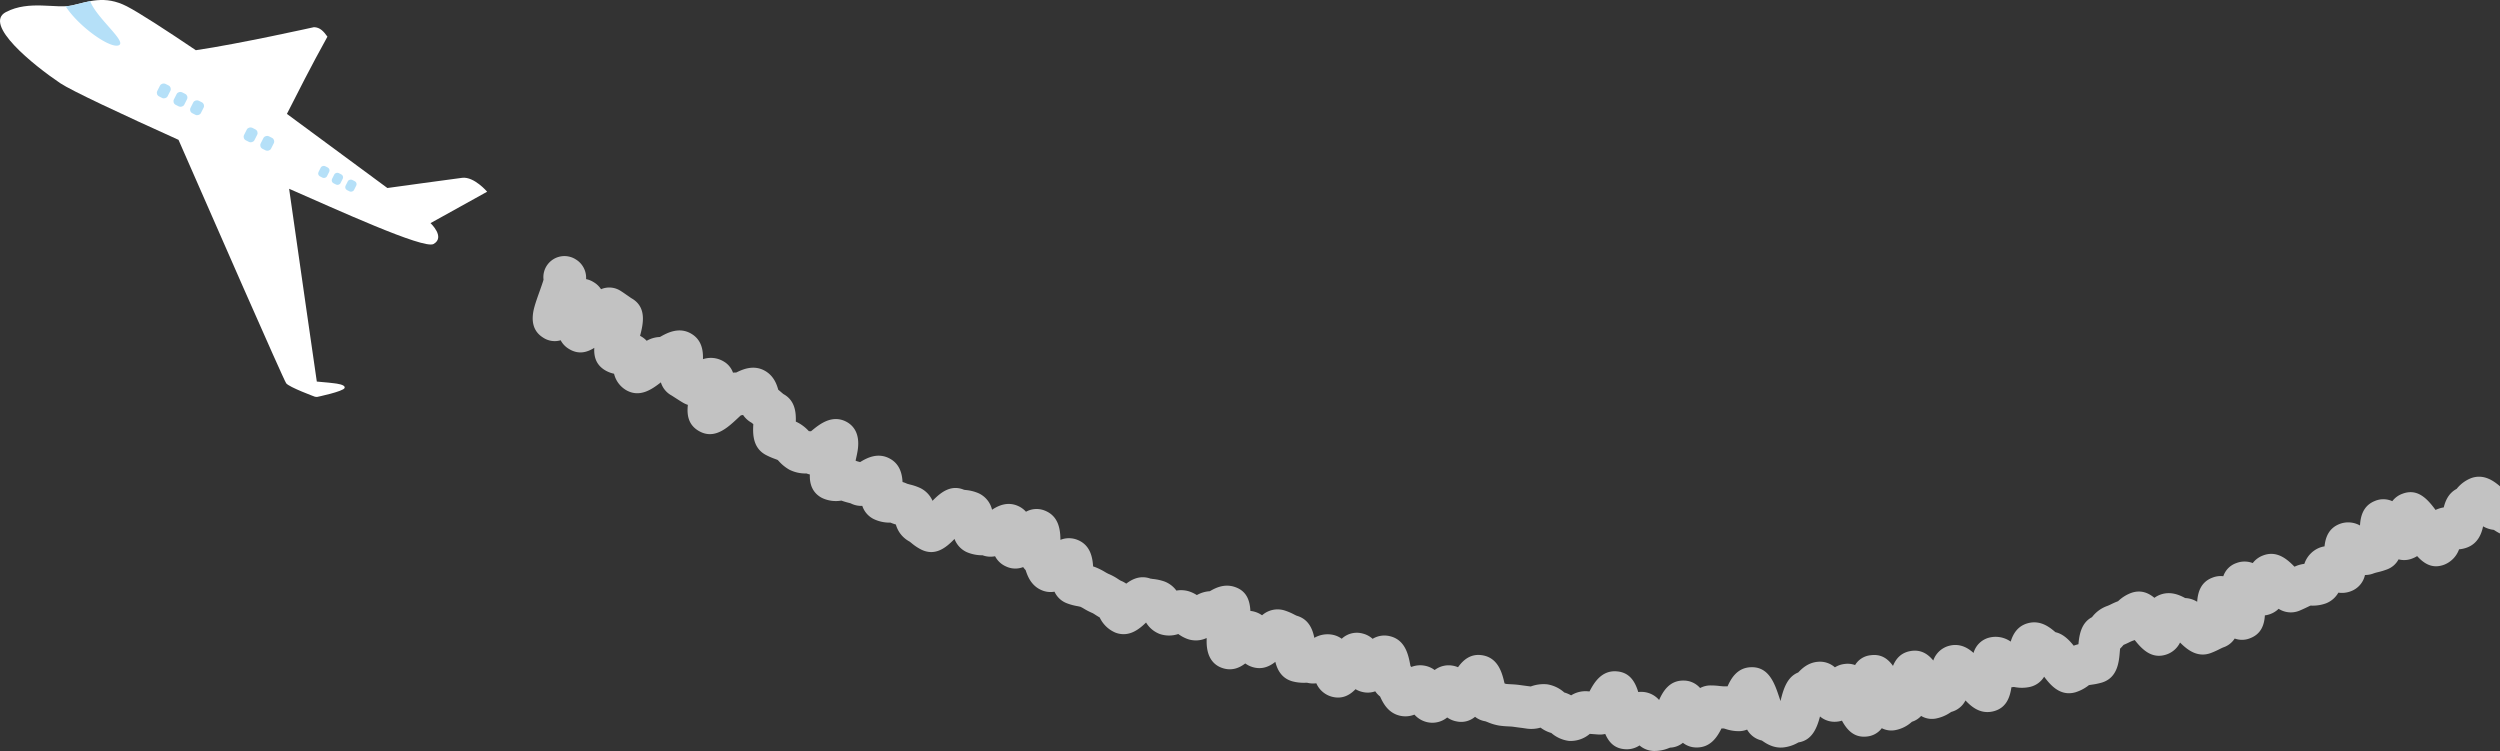 <svg xmlns="http://www.w3.org/2000/svg" viewBox="0 0 1068.01 320.84"><rect x="0" y="0" width="1068.01" height="320.84" fill="#333333" stroke="none"/><defs><style>.cls-1,.cls-3{fill:#fff;}.cls-2{fill:#b5e0f8;}.cls-3{opacity:0.7;}</style></defs><title>mv-plane</title><g id="svg"><path class="cls-1" d="M183.92,95.32,208.11,81.9s-5.56-6.52-10.62-5.94c-2.2.25-32,4.36-32,4.36L122.57,48.66c4.24-8.37,10.3-20.35,17.31-33-1.63-2.27-3.17-4-5.76-4.05,0,0-31.95,7.13-50.46,9.84C71.15,13,59.35,5.35,54.19,2.7,44.68-2.19,37.74.75,30.85,2.3S12.47-.05,2.54,5.15,14.27,27.83,25.77,35.56c4.65,3.12,25.91,13.09,50.49,24.18h0c13.39,30.62,44.95,102.67,46,104,1.28,1.7,12.3,5.75,12.3,5.75l.86.09s11.31-2.35,11.79-3.84-3.58-1.88-4.41-2c-.55-.08-3.24-.39-7.46-.74h0s-8.4-58-11.83-82.36c19.72,8.6,57.49,25.95,61.7,23.6C190.38,101.34,183.92,95.32,183.92,95.32Z"/><path class="cls-2" d="M30.85,2.3A16.83,16.83,0,0,1,28,2.65c5.8,9,19.86,18.77,23,16.55C53.69,17.3,41.28,7.66,38.52.5,35.88,1,33.36,1.73,30.85,2.3Z"/><rect class="cls-2" x="66.98" y="36.36" width="6.01" height="4.96" rx="1.71" ry="1.71" transform="translate(3.72 83.74) rotate(-63.15)"/><rect class="cls-2" x="74.08" y="39.96" width="6.01" height="4.96" rx="1.71" ry="1.71" transform="translate(4.4 92.04) rotate(-63.14)"/><rect class="cls-2" x="81.18" y="43.56" width="6.01" height="4.96" rx="1.71" ry="1.71" transform="translate(5.09 100.35) rotate(-63.15)"/><rect class="cls-2" x="104.06" y="55.14" width="6.01" height="4.96" rx="1.71" ry="1.71" transform="translate(7.3 127.11) rotate(-63.15)"/><rect class="cls-2" x="111.16" y="58.74" width="6.01" height="4.96" rx="1.71" ry="1.71" transform="translate(7.96 135.4) rotate(-63.13)"/><rect class="cls-2" x="135.91" y="71.45" width="4.89" height="4.04" rx="1.39" ry="1.39" transform="translate(10.31 163.71) rotate(-63.15)"/><rect class="cls-2" x="141.69" y="74.37" width="4.89" height="4.04" rx="1.39" ry="1.39" transform="translate(10.85 170.44) rotate(-63.13)"/><rect class="cls-2" x="147.47" y="77.3" width="4.89" height="4.04" rx="1.39" ry="1.39" transform="translate(11.43 177.24) rotate(-63.15)"/><path class="cls-3" d="M1068,227.91a24.82,24.82,0,0,1-2.63-1.55,11.51,11.51,0,0,1-4.58-1.51c-.69,3.24-2.24,7.33-6.86,9.06a13,13,0,0,1-3.41.76,11.06,11.06,0,0,1-6.28,6.54c-4.9,1.88-8.51-.21-11.63-3.65a10.19,10.19,0,0,1-2,1,9.21,9.21,0,0,1-5.93.39,9.13,9.13,0,0,1-4.87,4.28,30.09,30.09,0,0,1-4,1.21,16.83,16.83,0,0,0-1.7.48,9.88,9.88,0,0,1-3.79.72,9.52,9.52,0,0,1-5.89,6.89,10.6,10.6,0,0,1-5.47.65,10.43,10.43,0,0,1-5.21,4.54,16.45,16.45,0,0,1-6.35,1h-.36c-.44.2-.93.44-1.43.68-1,.48-2.11,1-3.36,1.52a9.63,9.63,0,0,1-8.81-.84,9.88,9.88,0,0,1-3.42,2.19,10,10,0,0,1-2.46.62c-.25,4.17-1.65,8-6.33,9.77a9.07,9.07,0,0,1-6.56.12,9.16,9.16,0,0,1-4.77,3.75c-.46.17-1.11.49-1.8.83a34.58,34.58,0,0,1-3.69,1.64c-5.9,2.14-10.3-1.74-13.09-4.51a9.94,9.94,0,0,1-5.78,5.1c-6.27,2.14-10.46-2.19-13.58-6.17-.29.12-.6.24-.92.34a16.32,16.32,0,0,0-1.54.69c-.67.32-1.44.69-2.31,1.05-.41.48-.9,1.05-1.51,1.65,0,.29,0,.58-.06.83-.35,4.61-.88,11.57-7.74,13.63a29.59,29.59,0,0,1-4.2.87c-.47.07-.94.14-1.31.22L892,293a17.69,17.69,0,0,1-5.38,2.75c-6.49,1.83-10.59-3-13.36-6.66a9.51,9.51,0,0,1-5.95,4.34,16.09,16.09,0,0,1-6.59.11l-.43-.07a10.34,10.34,0,0,1-1,.12c-.69,4.67-2.41,9.1-8,10.35s-9.39-2.35-11.63-4.71a9.49,9.49,0,0,1-6.06,4.9l-.43.27a16.56,16.56,0,0,1-6,2.53,9,9,0,0,1-6.46-1.08,8.78,8.78,0,0,1-3.9,2.48l-.1.08a14.5,14.5,0,0,1-7.14,3.52,9,9,0,0,1-5.66-.84,9,9,0,0,1-6.24,3.54c-5.49.68-8.58-2.7-10.78-6.77a10.42,10.42,0,0,1-2.1.43,9.61,9.61,0,0,1-7.28-2.22c-1.25,4.76-3.27,10.16-9.18,11.08l-.38.2a15.94,15.94,0,0,1-6.55,2c-4.08.23-7.08-1.85-8.73-3a9.56,9.56,0,0,1-6.3-4.67,9.82,9.82,0,0,1-3.45.68,18.05,18.05,0,0,1-5.78-.95l-.68-.2-1.05,0c-1.73,3.5-4.58,8.11-10.5,8.11h-.1a9.2,9.2,0,0,1-5.87-2,9,9,0,0,1-5.47,2.07l-.47.17a16.07,16.07,0,0,1-6.52,1.26,9.76,9.76,0,0,1-6.07-2.37,9.8,9.8,0,0,1-6.11,1.62c-4.61-.28-7-3-8.53-6.53a9.84,9.84,0,0,1-3.18.23l-2.08-.16-1.34-.1a12.57,12.57,0,0,1-9,3,14.33,14.33,0,0,1-7.38-3.32l-.07-.06a13.73,13.73,0,0,1-4.59-2.29,14.34,14.34,0,0,1-5.64.46L650.4,311c-1.31-.17-2.62-.33-3.92-.52-.54-.08-1.29-.12-2.08-.16a38.61,38.61,0,0,1-3.95-.35,21.59,21.59,0,0,1-4.86-1.44c-.36-.14-.84-.33-1.06-.4a9.37,9.37,0,0,1-4.38-1.92,9.14,9.14,0,0,1-7.78,2,10.21,10.21,0,0,1-4.12-1.71,10,10,0,0,1-8.27,2.07,10.29,10.29,0,0,1-5.73-3.29,10.36,10.36,0,0,1-6.07.5c-5.34-1.16-7.46-5.74-8.6-8.23a9.78,9.78,0,0,1-2.07-2.22,9.52,9.52,0,0,1-5.55.26,10.1,10.1,0,0,1-2.87-1.17c-2.48,2.57-5.67,4.37-10.06,3.23a10.08,10.08,0,0,1-6.69-5.75,10.34,10.34,0,0,1-3.87-.22h-.87a19.15,19.15,0,0,1-5.52-.62c-4.55-1.29-6.39-4.87-7.25-8.32-2.5,2-5.71,3.47-9.75,2.23a10.32,10.32,0,0,1-3.1-1.55c-2.51,1.94-5.72,3.28-9.67,2-3.15-1-6.89-3.85-6.83-11.53,0-.43,0-.87,0-1.33a10.79,10.79,0,0,1-8.06.46,15.57,15.57,0,0,1-4.05-2.17,12.28,12.28,0,0,1-7.89,0,11.64,11.64,0,0,1-5.88-4.91c-2.88,2.81-7.32,6.52-13.11,4.31a13,13,0,0,1-6.69-6.47c-.74-.42-1.39-.83-1.93-1.18-.38-.25-.9-.58-1.1-.67A28.1,28.1,0,0,1,463,260a16.36,16.36,0,0,0-1.48-.8c-.15,0-.76-.17-1.21-.25a23.51,23.51,0,0,1-4.64-1.27,9.46,9.46,0,0,1-5.18-4.91,9.57,9.57,0,0,1-5.49-.64c-4.6-1.94-6.07-6.2-6.85-8.59a9.12,9.12,0,0,1-1.05-1.28,9.23,9.23,0,0,1-7.26-.24,9.59,9.59,0,0,1-4.74-4.4,9.58,9.58,0,0,1-5.35-.41l-.51,0a16.67,16.67,0,0,1-6.24-1.34,10,10,0,0,1-5.23-5.64c-3.7,3.85-8.22,7.41-14.1,4.61a21.19,21.19,0,0,1-4.26-2.82c-.29-.23-.67-.54-.86-.67a11.78,11.78,0,0,1-5.83-7.28,20.83,20.83,0,0,1-2.29-.8h-.32a15.7,15.7,0,0,1-6.73-1.47,9.62,9.62,0,0,1-5-5.69,9.86,9.86,0,0,1-4.92-1.06c-.21-.08-.72-.21-1.11-.31a28.51,28.51,0,0,1-2.91-.89,13.76,13.76,0,0,1-8.32-1.15c-2.58-1.35-5.42-4.17-5.14-10a9.51,9.51,0,0,1-1.42-.43h-.26a15.29,15.29,0,0,1-7.07-1.61,17.81,17.81,0,0,1-4.58-3.73l-.4-.42c-.34-.15-.79-.31-1.23-.48a29.32,29.32,0,0,1-3.92-1.72c-5.68-3.1-5.5-9.23-5.28-13.1-.3-.26-.65-.55-.79-.65a10.44,10.44,0,0,1-3.59-3.29c-.3.06-.62.12-.93.16-.57.51-1.18,1.08-1.64,1.51-4.08,3.79-9.67,9-16.27,5.21-4.58-2.62-5.22-6.88-4.74-11.19a10.28,10.28,0,0,1-2.06-.92c-1.09-.63-2.09-1.29-3-1.87s-1.43-.94-2.06-1.31a9.44,9.44,0,0,1-4.41-5.52c-3.65,2.82-9,6.82-15,3.23a11.05,11.05,0,0,1-5-6.91,12.37,12.37,0,0,1-3.89-1.52c-3.85-2.34-4.78-5.84-4.55-9.54-3.3,2.07-6.89,2.91-10.87.44a9.31,9.31,0,0,1-3.5-3.68,8.93,8.93,0,0,1-7.54-1.16c-4.14-2.6-5.37-7-3.66-13.14.55-2,1.37-4.26,2.16-6.49.52-1.46,1.32-3.7,1.72-5.07A9,9,0,0,1,246,110.83a9.17,9.17,0,0,1,4.38,8.41,9.82,9.82,0,0,1,3.33,1.36,9.58,9.58,0,0,1,3.06,2.95,8.9,8.9,0,0,1,8.44.77c1.08.66,2,1.35,2.89,1.95s1.38,1,2,1.34c6,3.67,4.87,10.17,3.34,15.85l.59.33a10.39,10.39,0,0,1,2.24,1.8,12,12,0,0,1,5.63-1.62l.22-.12c2.76-1.54,7.9-4.41,13.19-1.29,4.48,2.64,5.11,7.13,5,10.88a10.6,10.6,0,0,1,8.59.83,9,9,0,0,1,4.24,4.94,8.53,8.53,0,0,1,1.38-.07c2.55-1.23,7.3-3.52,12.24-.74,3.81,2.14,5.07,5.79,5.71,8.1.5.39.94.77,1.32,1.1s.76.65.93.77c5,2.74,5.37,7.91,5.25,11.74.42.19.85.4,1.28.64a17.23,17.23,0,0,1,4.29,3.44l.92.05.36-.29c3.2-2.64,8.55-7,14.71-3.8,2.87,1.51,6,4.86,4.88,12.22-.21,1.36-.55,2.88-.9,4.41l.4.19c.21.08.73.22,1.12.32l.42.11c2.73-1.68,7.34-4.19,12.38-1.64,4.54,2.29,5.54,6.57,5.74,10.15a12.78,12.78,0,0,1,2,.77c.12,0,.7.19,1.12.3a22.93,22.93,0,0,1,4.53,1.55,11,11,0,0,1,5.16,5.42c3.56-3.68,7.88-7.05,13.47-4.71l.67.09a17.89,17.89,0,0,1,5.63,1.43,10.37,10.37,0,0,1,5.66,7c2.78-1.84,6.68-3.58,11.11-1.6a9.69,9.69,0,0,1,3.38,2.46,9.37,9.37,0,0,1,8.42-.33c5.69,2.47,6.26,8.23,6.3,12.34a9.75,9.75,0,0,1,7.42.06c5.35,2.22,6.29,7.38,6.54,11.29.43.13.87.29,1.33.47a28.79,28.79,0,0,1,3.79,1.93,16.44,16.44,0,0,0,1.46.79,23.27,23.27,0,0,1,4.17,2.26c.38.24.89.57,1.08.66a10.58,10.58,0,0,1,2.32,1.25c2.68-2.06,6.16-3.66,10.38-2.14.22,0,.69.1,1,.14a21.14,21.14,0,0,1,4.91,1.06,11.28,11.28,0,0,1,5.14,3.9,11.41,11.41,0,0,1,5.74.45,14.68,14.68,0,0,1,3,1.47,12.76,12.76,0,0,1,5.54-1.65c2.16-1.25,6-3.37,10.63-1.83,5,1.66,6.46,5.59,6.7,10.25a10.18,10.18,0,0,1,2.08.43,10.37,10.37,0,0,1,2.91,1.44,10,10,0,0,1,9.5-2.11,25,25,0,0,1,4.14,1.73c.44.22,1,.52,1.25.59,5,1.46,6.69,5.67,7.44,9.42a11.26,11.26,0,0,1,8.4-1.18,9.75,9.75,0,0,1,3.3,1.57,9.4,9.4,0,0,1,8.91-2.24,9.91,9.91,0,0,1,4.29,2.27,9.67,9.67,0,0,1,7.36-1.13c6.64,1.55,7.91,8.12,8.67,12l.15.76.36.39a10.33,10.33,0,0,1,5.91-.5,10.11,10.11,0,0,1,4.05,1.81,9.85,9.85,0,0,1,7.88-1.83,10.39,10.39,0,0,1,2.1.63c2.34-3.26,5.54-5.94,10.5-5.09,6.83,1.17,8.43,7.88,9.37,12l.58.21c.55.07,1.28.11,2.05.15,1.1.06,2.35.12,3.7.31s2.44.33,3.67.49l1.18.15.23-.07a15.7,15.7,0,0,1,6.78-.85,14.29,14.29,0,0,1,7.34,3.49h0a13,13,0,0,1,2.92,1.23,11.5,11.5,0,0,1,7.06-1.74l.8.07c1.92-3.72,5.11-9.06,11.55-8.59,5.5.39,7.88,4.25,9.27,8.84a10.29,10.29,0,0,1,1.81-.06,10.08,10.08,0,0,1,7.1,3.46c1.78-4,4.58-8.3,10.29-8.3h.22a9.29,9.29,0,0,1,7,3.19,9.56,9.56,0,0,1,4.56-1.11,32.8,32.8,0,0,1,3.86.25c.76.08,1.45.15,1.94.15a13.33,13.33,0,0,1,1.37,0c1.6-3.63,4.28-8,10-8.18,7.68-.28,10.15,7,12.1,12.9l.52,1.55c1.09-4.49,2.59-10.25,7.56-12.2,1.47-1.55,4.1-4.18,8.3-4.56a9.65,9.65,0,0,1,7.38,2.36,9.92,9.92,0,0,1,4.21-1.45,9.37,9.37,0,0,1,4.41.47,8.73,8.73,0,0,1,6.66-4.19c4.47-.61,7.37,1.48,9.53,4.56,1.26-3.08,3.43-5.67,7.55-6.36,4.38-.75,7.4,1.28,9.66,4.06a9.81,9.81,0,0,1,7.38-6.43c4.32-.87,7.57,1.14,9.83,3.2a9.31,9.31,0,0,1,7.05-6.64,11.19,11.19,0,0,1,8.82,1.79c1-3.27,2.93-6.7,7.42-7.88,5.5-1.46,9.52,2,11.69,3.85,3.36.75,5.87,3.35,7.8,5.77.37-.14.75-.28,1.15-.39l.88-.24c.35-4,1.19-9.15,5.79-11.55a14.08,14.08,0,0,1,6.54-4.8,15.75,15.75,0,0,0,1.57-.7c.83-.4,1.83-.88,3-1.31l.27-.24a16.15,16.15,0,0,1,5.5-3.36c4-1.35,7.21,0,9.78,2.15A10,10,0,0,1,923,254c4.52-1.58,8.36.35,10.51,1.49a10.53,10.53,0,0,1,5.13,1.59c.29-4.21,1.59-8.47,6.58-10.33a9.38,9.38,0,0,1,4.59-.58,8.89,8.89,0,0,1,5.57-5.62,9.7,9.7,0,0,1,7,0,9.81,9.81,0,0,1,4.31-3.22c6-2.35,10.43,1.59,13.51,4.76l.87-.36a13.8,13.8,0,0,1,3.36-.85,11.22,11.22,0,0,1,6.3-6.83,10.5,10.5,0,0,1,2.32-.64c.38-3.79,1.76-7.7,6.34-9.53a10.26,10.26,0,0,1,8.81.61c.23-4.13,1.45-8.54,6.4-10.49a9.2,9.2,0,0,1,7.4.11,9.39,9.39,0,0,1,4.21-3.13c6.31-2.46,10.5,1.71,14.26,6.87.31-.15.63-.29,1-.42a12.64,12.64,0,0,1,2.52-.67c.67-2.8,2.05-6.07,5.46-7.88l.14-.15a14.85,14.85,0,0,1,6.07-4.46c5.49-2,9.82,1.32,12.37,3.5ZM815.19,308.73h0Zm17.61-4.41h0Zm-119.7-2.91h0Zm53-2.08h0Zm0,0h0Zm-172.7,0h0Zm160.92-.74h0Zm0,0h0Zm-87.94-3.05h0Zm76.71-1.07h0Zm-88.31-1h0Zm206.29-.08h0ZM558.17,291.6h0Zm319.89-3.91h0Zm-107.07-1h0Zm69.22-5.59h0Zm-283.62-7.49h0ZM895.37,263h0ZM514,256.33h0Zm415.92-.2h0Zm-409.5-3h0Zm-28.92-5.88h0Zm-50.31-1.69h0Zm547-4.86ZM419,236.91h0Zm-30.42-5.56h0Zm674.82-11.11h0Zm-700-5.28h0Zm-5.71-2h0Zm54.51-3.57h0Zm651.43-.6h0Zm-720.19-7.2h0Zm-24.62-41.22,0,0Zm-52.1-.46h0Zm20.09-14.59h0ZM236.37,126h0Zm0,0h0Zm0,0h0Zm0,0h0Zm0,0h0Z"/></g></svg>